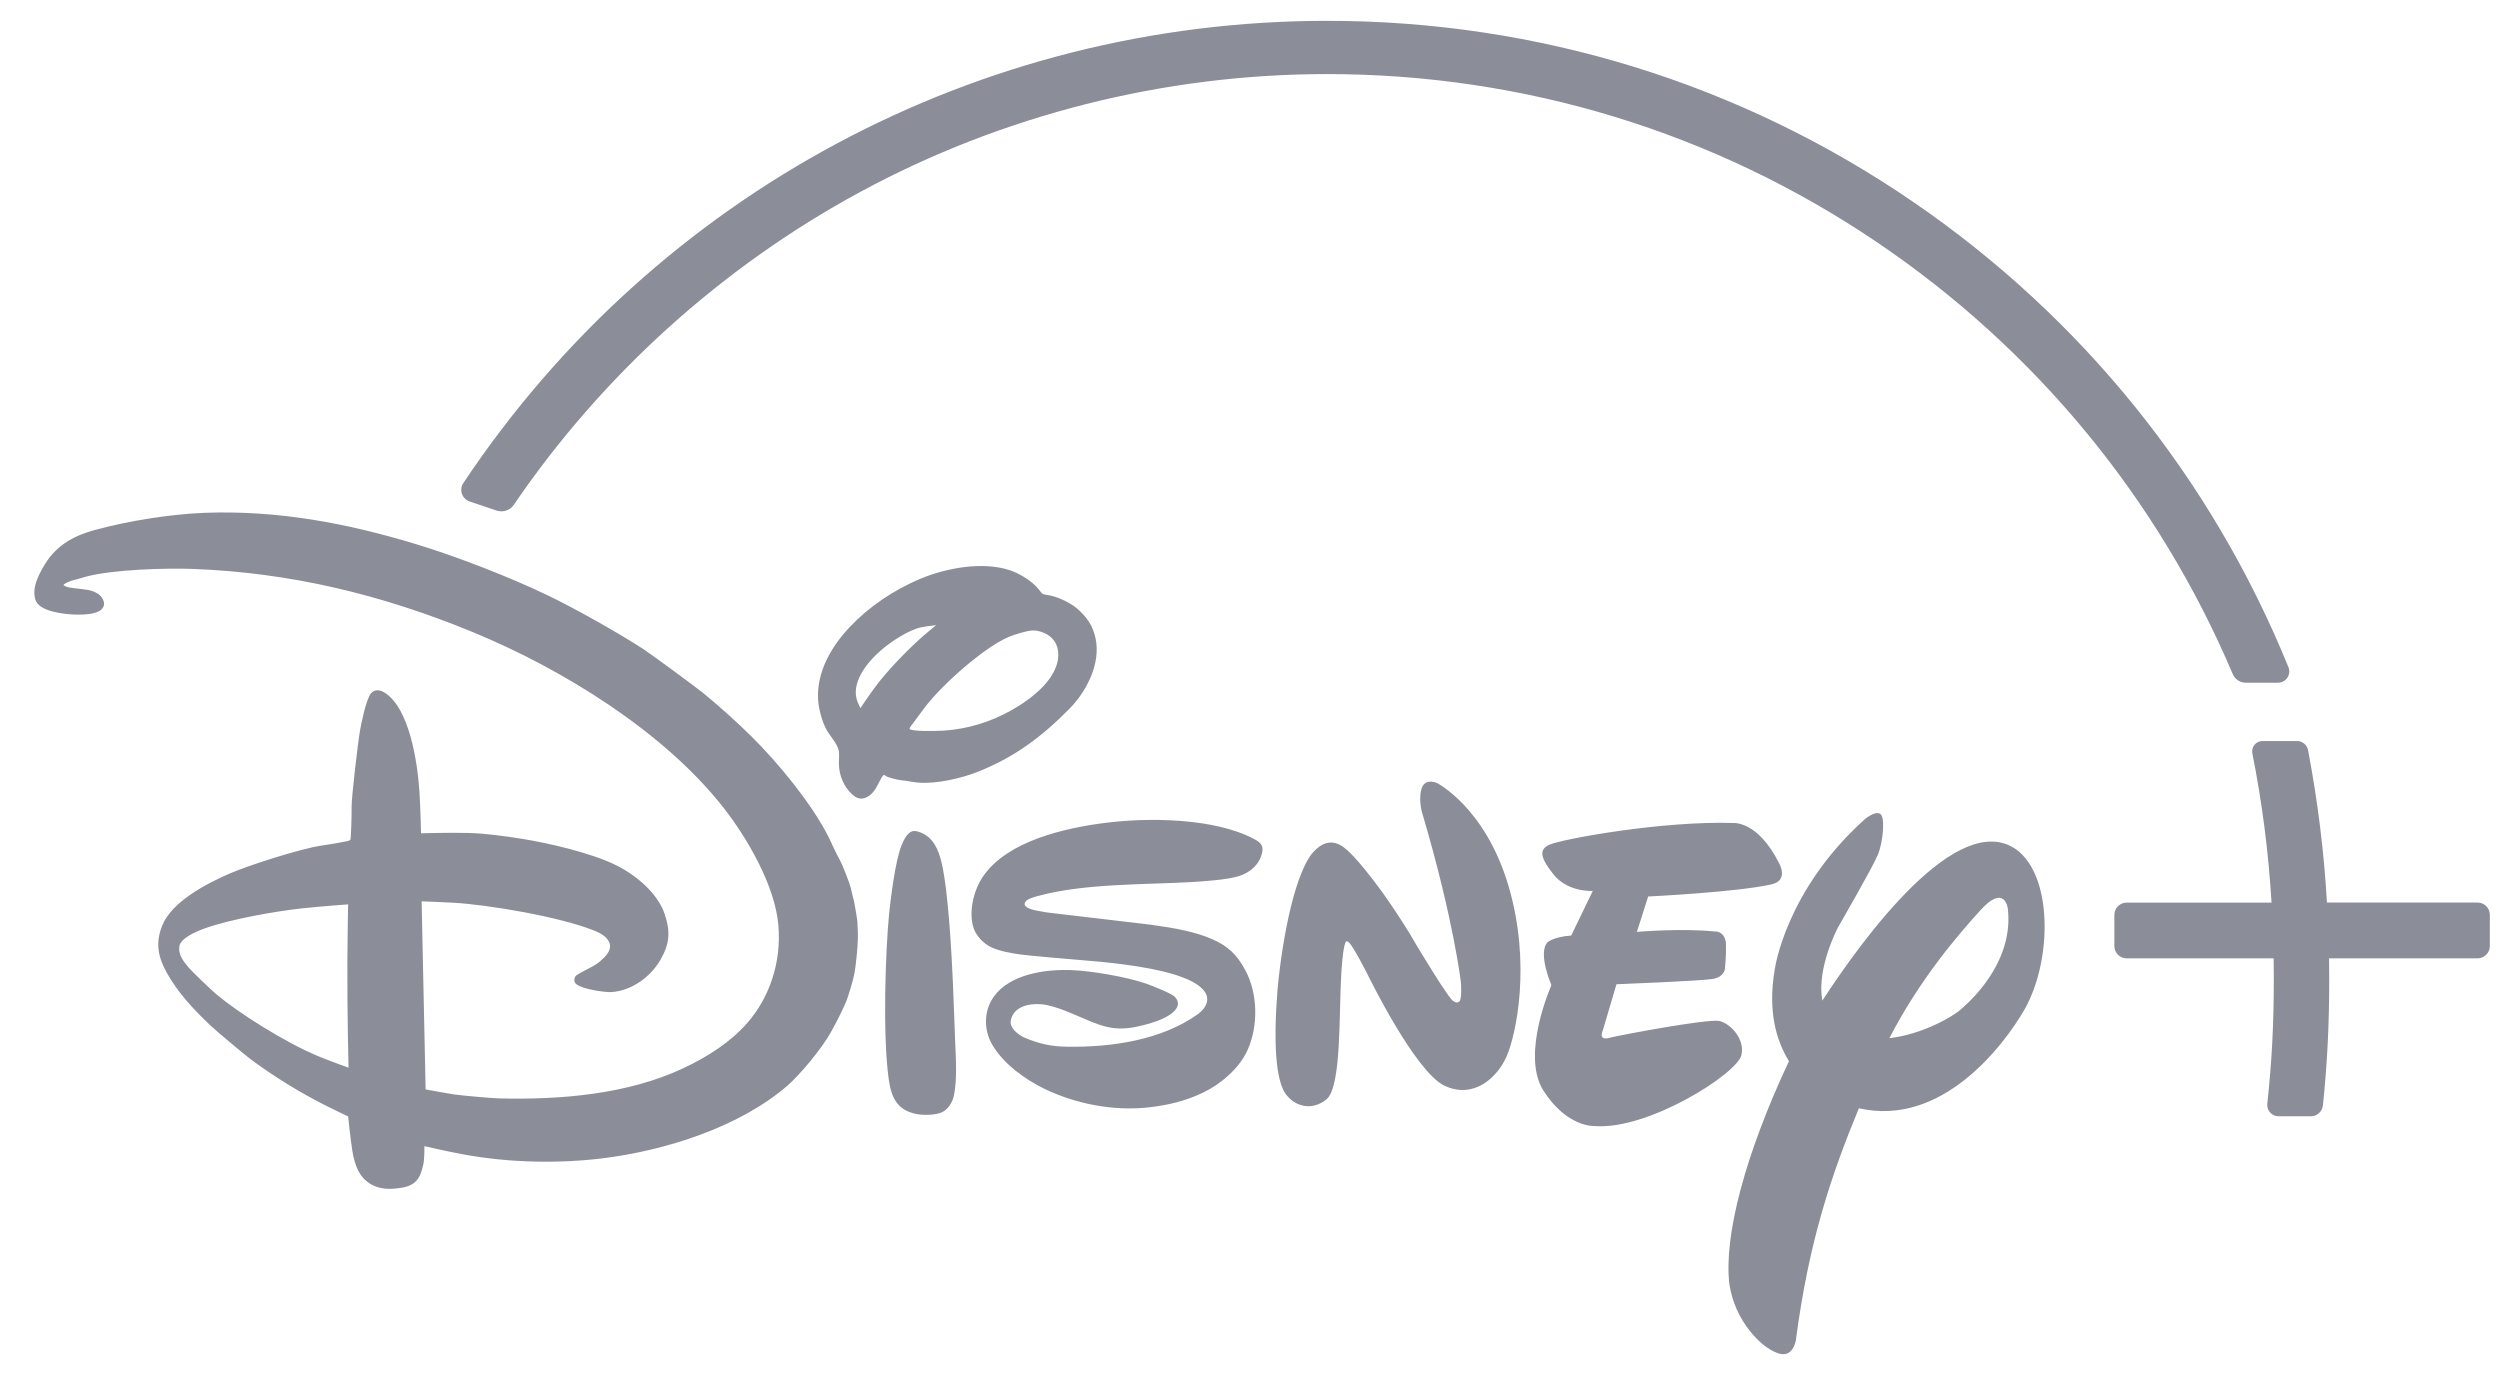 <svg width="60" height="33" viewBox="0 0 60 33" fill="none" xmlns="http://www.w3.org/2000/svg">
<g clip-path="url(#clip0_1560_20562)">
<path d="M27.579 22.188C27.611 22.192 27.618 22.193 27.65 22.198C28.181 22.27 28.702 22.365 29.102 22.544C29.471 22.707 29.688 22.913 29.886 23.282C30.188 23.84 30.207 24.622 29.935 25.215C29.732 25.655 29.286 26.025 28.878 26.22C28.455 26.425 28.038 26.523 27.561 26.578C26.724 26.669 25.822 26.496 25.069 26.133C24.624 25.916 24.081 25.542 23.807 25.06C23.605 24.707 23.611 24.247 23.857 23.912C24.248 23.377 25.085 23.259 25.716 23.282C26.197 23.3 27.062 23.449 27.519 23.611C27.645 23.657 28.112 23.838 28.194 23.922C28.251 23.98 28.288 24.064 28.262 24.142C28.158 24.461 27.383 24.629 27.159 24.663C26.559 24.754 26.248 24.528 25.567 24.259C25.398 24.193 25.173 24.119 25 24.103C24.691 24.074 24.317 24.16 24.258 24.498C24.229 24.672 24.433 24.834 24.589 24.903C24.954 25.06 25.251 25.116 25.611 25.121C26.674 25.138 27.868 24.964 28.737 24.348C28.856 24.263 28.973 24.139 28.974 23.982C28.978 23.666 28.423 23.473 28.423 23.473C27.838 23.229 26.756 23.11 26.199 23.064C25.614 23.014 24.694 22.938 24.473 22.905C24.245 22.873 23.998 22.827 23.801 22.739C23.603 22.65 23.41 22.45 23.352 22.229C23.25 21.83 23.38 21.34 23.602 21.022C24.183 20.187 25.543 19.87 26.559 19.745C27.543 19.622 29.133 19.623 30.1 20.137C30.249 20.216 30.325 20.291 30.294 20.45C30.231 20.749 30.006 20.942 29.733 21.027C29.447 21.118 28.855 21.153 28.595 21.17C27.43 21.235 26.023 21.201 24.913 21.503C24.826 21.528 24.676 21.568 24.627 21.623C24.454 21.811 24.95 21.865 25.056 21.887C25.087 21.894 25.094 21.895 25.127 21.899L27.579 22.188ZM20.649 16.997C20.649 16.997 20.838 16.713 20.997 16.497C21.286 16.105 21.809 15.561 22.203 15.224C22.324 15.121 22.466 15.005 22.466 15.005C22.466 15.005 22.244 15.027 22.118 15.053C21.819 15.111 21.381 15.402 21.162 15.591C20.8 15.9 20.403 16.402 20.583 16.849C20.609 16.912 20.649 16.997 20.649 16.997ZM22.658 17.534C23.229 17.495 23.763 17.33 24.261 17.054C24.75 16.781 25.468 16.249 25.393 15.623C25.37 15.421 25.238 15.268 25.07 15.196C24.852 15.102 24.739 15.117 24.461 15.2C24.259 15.259 24.168 15.295 23.977 15.404C23.417 15.729 22.623 16.425 22.192 16.98C22.092 17.111 21.991 17.258 21.913 17.358C21.863 17.42 21.824 17.477 21.829 17.492C21.846 17.555 22.435 17.549 22.658 17.534ZM21.204 18.601C21.145 18.663 21.083 18.813 21.018 18.922C20.984 18.98 20.92 19.055 20.878 19.085C20.729 19.194 20.603 19.199 20.46 19.073C20.259 18.895 20.142 18.62 20.134 18.353C20.13 18.236 20.15 18.107 20.128 18.008C20.091 17.842 19.925 17.671 19.835 17.512C19.73 17.325 19.645 16.999 19.634 16.788C19.598 16.131 19.944 15.526 20.394 15.049C20.848 14.566 21.441 14.165 22.085 13.892C22.695 13.636 23.588 13.461 24.258 13.693C24.476 13.767 24.779 13.953 24.932 14.147C24.964 14.187 24.991 14.231 25.024 14.252C25.054 14.271 25.132 14.278 25.194 14.29C25.407 14.327 25.714 14.488 25.84 14.596C26.092 14.813 26.23 15.021 26.294 15.323C26.423 15.93 26.073 16.596 25.674 17.002C24.992 17.699 24.318 18.19 23.446 18.531C23.062 18.681 22.465 18.821 22.03 18.782C21.895 18.77 21.756 18.735 21.625 18.726C21.558 18.72 21.312 18.657 21.286 18.639C21.254 18.614 21.212 18.593 21.204 18.601ZM21.984 19.947C22.01 19.951 22.051 19.963 22.087 19.977C22.392 20.093 22.518 20.376 22.594 20.687C22.768 21.409 22.843 23.006 22.872 23.631C22.893 24.1 22.905 24.561 22.925 25.025C22.942 25.418 22.973 25.94 22.891 26.308C22.861 26.44 22.773 26.594 22.646 26.673C22.5 26.766 22.17 26.773 21.988 26.735C21.54 26.643 21.395 26.355 21.331 25.912C21.179 24.856 21.252 22.782 21.341 21.907C21.371 21.618 21.48 20.692 21.631 20.304C21.683 20.173 21.793 19.91 21.984 19.947ZM8.355 21.705C8.355 21.705 7.688 21.752 7.229 21.803C6.645 21.866 5.548 22.055 4.915 22.281C4.725 22.349 4.339 22.51 4.306 22.706C4.271 22.908 4.396 23.066 4.536 23.23C4.617 23.325 5.074 23.764 5.202 23.871C5.74 24.32 6.83 25.011 7.633 25.347C7.908 25.461 8.365 25.625 8.365 25.625C8.365 25.625 8.331 24.326 8.337 23.047C8.34 22.373 8.355 21.705 8.355 21.705ZM20.581 22.221C20.619 22.57 20.529 23.23 20.514 23.317C20.485 23.517 20.334 23.98 20.309 24.036C20.187 24.317 20.066 24.547 19.939 24.777C19.72 25.17 19.2 25.794 18.892 26.061C17.744 27.052 15.967 27.616 14.443 27.802C13.409 27.927 12.22 27.909 11.124 27.706C10.747 27.638 10.186 27.508 10.186 27.508C10.186 27.508 10.188 27.733 10.17 27.89C10.161 27.962 10.107 28.152 10.076 28.213C9.997 28.378 9.866 28.462 9.676 28.499C9.446 28.541 9.203 28.556 8.99 28.465C8.642 28.319 8.517 27.993 8.456 27.617C8.407 27.317 8.356 26.795 8.356 26.795C8.356 26.795 8.095 26.671 7.878 26.563C7.211 26.234 6.577 25.836 6.022 25.427C5.869 25.312 5.208 24.759 5.063 24.622C4.654 24.235 4.287 23.849 4.007 23.354C3.79 22.968 3.727 22.625 3.893 22.215C4.121 21.644 4.94 21.215 5.5 20.97C5.911 20.788 7.191 20.371 7.722 20.293C7.973 20.257 8.362 20.188 8.386 20.172C8.396 20.165 8.403 20.158 8.41 20.15C8.422 20.133 8.443 19.568 8.439 19.361C8.434 19.158 8.589 17.823 8.639 17.541C8.665 17.388 8.781 16.8 8.899 16.646C8.977 16.542 9.113 16.55 9.225 16.619C9.834 16.998 10.019 18.311 10.065 18.98C10.092 19.387 10.105 19.999 10.105 19.999C10.105 19.999 10.804 19.979 11.234 19.991C11.652 20 12.113 20.066 12.547 20.135C13.102 20.224 14.185 20.46 14.806 20.775C15.317 21.034 15.795 21.47 15.95 21.932C16.094 22.356 16.073 22.649 15.853 23.031C15.607 23.462 15.14 23.783 14.667 23.81C14.526 23.818 13.996 23.747 13.833 23.621C13.769 23.571 13.773 23.48 13.819 23.419C13.836 23.397 14.084 23.265 14.23 23.189C14.303 23.149 14.364 23.106 14.421 23.054C14.543 22.947 14.652 22.829 14.64 22.691C14.623 22.512 14.433 22.402 14.253 22.331C13.405 21.994 11.712 21.715 10.894 21.666C10.574 21.648 10.119 21.632 10.119 21.632L10.215 26.146C10.215 26.146 10.591 26.217 10.888 26.265C11.059 26.291 11.78 26.356 11.972 26.361C13.431 26.399 15.06 26.269 16.4 25.637C16.988 25.36 17.527 25.016 17.936 24.55C18.474 23.933 18.756 23.089 18.681 22.207C18.6 21.244 17.922 20.101 17.38 19.405C15.949 17.566 13.497 16.054 11.339 15.167C9.136 14.262 6.959 13.741 4.621 13.654C4.018 13.632 2.704 13.662 2.04 13.846C1.945 13.873 1.849 13.905 1.761 13.924C1.692 13.941 1.582 13.988 1.552 14.012C1.535 14.025 1.519 14.044 1.519 14.044C1.519 14.044 1.56 14.067 1.599 14.083C1.669 14.114 1.965 14.132 2.119 14.16C2.256 14.186 2.399 14.258 2.455 14.358C2.509 14.454 2.516 14.529 2.451 14.609C2.301 14.792 1.734 14.761 1.485 14.721C1.226 14.68 0.903 14.601 0.844 14.375C0.775 14.11 0.901 13.849 1.038 13.608C1.312 13.127 1.704 12.876 2.279 12.719C3.096 12.495 4.127 12.338 4.898 12.308C6.643 12.242 8.295 12.547 9.986 13.06C10.954 13.353 12.221 13.844 13.149 14.29C13.815 14.611 14.863 15.201 15.452 15.586C15.638 15.709 16.726 16.507 16.894 16.647C17.247 16.935 17.708 17.349 18.041 17.68C18.687 18.32 19.49 19.3 19.88 20.078C19.974 20.264 20.047 20.447 20.168 20.663C20.21 20.737 20.388 21.179 20.417 21.307C20.447 21.434 20.49 21.619 20.496 21.627C20.505 21.695 20.587 22.075 20.581 22.221ZM42.522 21.223C41.705 21.412 39.556 21.516 39.556 21.516L39.285 22.365C39.285 22.365 40.359 22.273 41.14 22.355C41.14 22.355 41.393 22.325 41.423 22.642C41.433 22.937 41.398 23.254 41.398 23.254C41.398 23.254 41.382 23.446 41.11 23.494C40.815 23.544 38.795 23.622 38.795 23.622L38.468 24.728C38.468 24.728 38.346 24.983 38.618 24.91C38.872 24.843 40.989 24.446 41.264 24.503C41.56 24.576 41.887 24.97 41.792 25.328C41.68 25.773 39.567 27.12 38.28 27.026C38.28 27.026 37.604 27.07 37.032 26.158C36.5 25.288 37.234 23.643 37.234 23.643C37.234 23.643 36.898 22.875 37.141 22.614C37.141 22.614 37.286 22.483 37.709 22.453L38.227 21.382C38.227 21.382 37.637 21.423 37.286 20.989C36.96 20.578 36.932 20.389 37.183 20.275C37.451 20.143 39.907 19.695 41.598 19.752C41.598 19.752 42.185 19.694 42.695 20.712C42.695 20.712 42.942 21.124 42.522 21.223ZM36.164 25.34C35.947 25.85 35.375 26.393 34.664 26.055C33.962 25.717 32.844 23.43 32.844 23.43C32.844 23.43 32.42 22.578 32.339 22.6C32.339 22.6 32.247 22.433 32.191 23.365C32.132 24.293 32.202 26.102 31.831 26.387C31.481 26.672 31.056 26.558 30.836 26.225C30.635 25.896 30.552 25.115 30.661 23.744C30.79 22.37 31.109 20.908 31.517 20.452C31.925 20 32.252 20.328 32.38 20.448C32.38 20.448 32.925 20.941 33.824 22.391L33.982 22.66C33.982 22.66 34.799 24.029 34.884 24.026C34.884 24.026 34.951 24.089 35.011 24.044C35.096 24.019 35.062 23.58 35.062 23.58C35.062 23.58 34.892 22.087 34.147 19.56C34.147 19.56 34.035 19.245 34.111 18.95C34.186 18.652 34.486 18.792 34.486 18.792C34.486 18.792 35.641 19.372 36.201 21.252C36.758 23.132 36.384 24.827 36.164 25.34ZM48.596 24.215C48.07 25.132 46.585 27.052 44.613 26.598C43.961 28.177 43.414 29.774 43.101 32.164C43.101 32.164 43.032 32.628 42.646 32.467C42.263 32.333 41.633 31.697 41.505 30.817C41.368 29.662 41.883 27.708 42.935 25.468C42.628 24.97 42.419 24.258 42.598 23.243C42.598 23.243 42.862 21.36 44.755 19.662C44.755 19.662 44.982 19.466 45.114 19.527C45.258 19.587 45.191 20.2 45.076 20.498C44.957 20.795 44.114 22.253 44.114 22.253C44.114 22.253 43.589 23.237 43.737 24.014C44.729 22.489 46.986 19.413 48.384 20.383C48.854 20.719 49.071 21.45 49.071 22.237C49.071 22.929 48.904 23.664 48.596 24.215ZM48.187 21.799C48.187 21.799 48.109 21.193 47.516 21.861C47.006 22.425 46.086 23.481 45.345 24.916C46.122 24.828 46.872 24.407 47.099 24.192C47.467 23.866 48.326 22.979 48.187 21.799ZM59.463 21.661H55.847C55.775 20.433 55.627 19.237 55.394 18.005C55.37 17.878 55.259 17.785 55.129 17.785H54.296C54.223 17.785 54.155 17.818 54.108 17.875C54.061 17.932 54.042 18.006 54.056 18.078C54.293 19.27 54.443 20.443 54.517 21.663H51.039C50.877 21.663 50.745 21.794 50.745 21.955V22.706C50.745 22.868 50.877 23 51.039 23H54.567C54.569 23.185 54.571 23.351 54.571 23.507C54.571 24.59 54.524 25.482 54.415 26.488C54.406 26.566 54.432 26.644 54.484 26.701C54.535 26.758 54.609 26.791 54.686 26.791H55.459C55.61 26.791 55.735 26.678 55.75 26.527C55.855 25.514 55.901 24.611 55.901 23.507C55.901 23.352 55.899 23.185 55.897 23H59.463C59.624 23 59.756 22.868 59.756 22.706V21.955C59.756 21.793 59.624 21.661 59.463 21.661Z" fill="#8B8D98"/>
<path d="M11.12 11.594C11.069 11.67 11.057 11.763 11.086 11.851C11.117 11.938 11.183 12.005 11.27 12.035L11.918 12.253C11.957 12.265 11.996 12.272 12.034 12.272C12.154 12.272 12.267 12.212 12.334 12.112C14.457 8.996 17.33 6.401 20.643 4.608C24.063 2.757 27.939 1.778 31.851 1.778C36.577 1.778 41.136 3.171 45.037 5.806C48.843 8.377 51.799 11.963 53.586 16.178C53.639 16.304 53.762 16.385 53.899 16.385H54.673C54.762 16.385 54.846 16.34 54.896 16.266C54.947 16.192 54.956 16.097 54.923 16.014C53.081 11.482 49.966 7.619 45.914 4.844C41.766 2.002 36.903 0.5 31.851 0.5C23.499 0.5 15.749 4.647 11.12 11.594Z" fill="#8B8D98"/>
</g>
<defs>
<clipPath id="clip0_1560_20562">
<rect width="58.932" height="32" fill="white" transform="translate(0.828 0.5)"/>
</clipPath>
</defs>
</svg>
